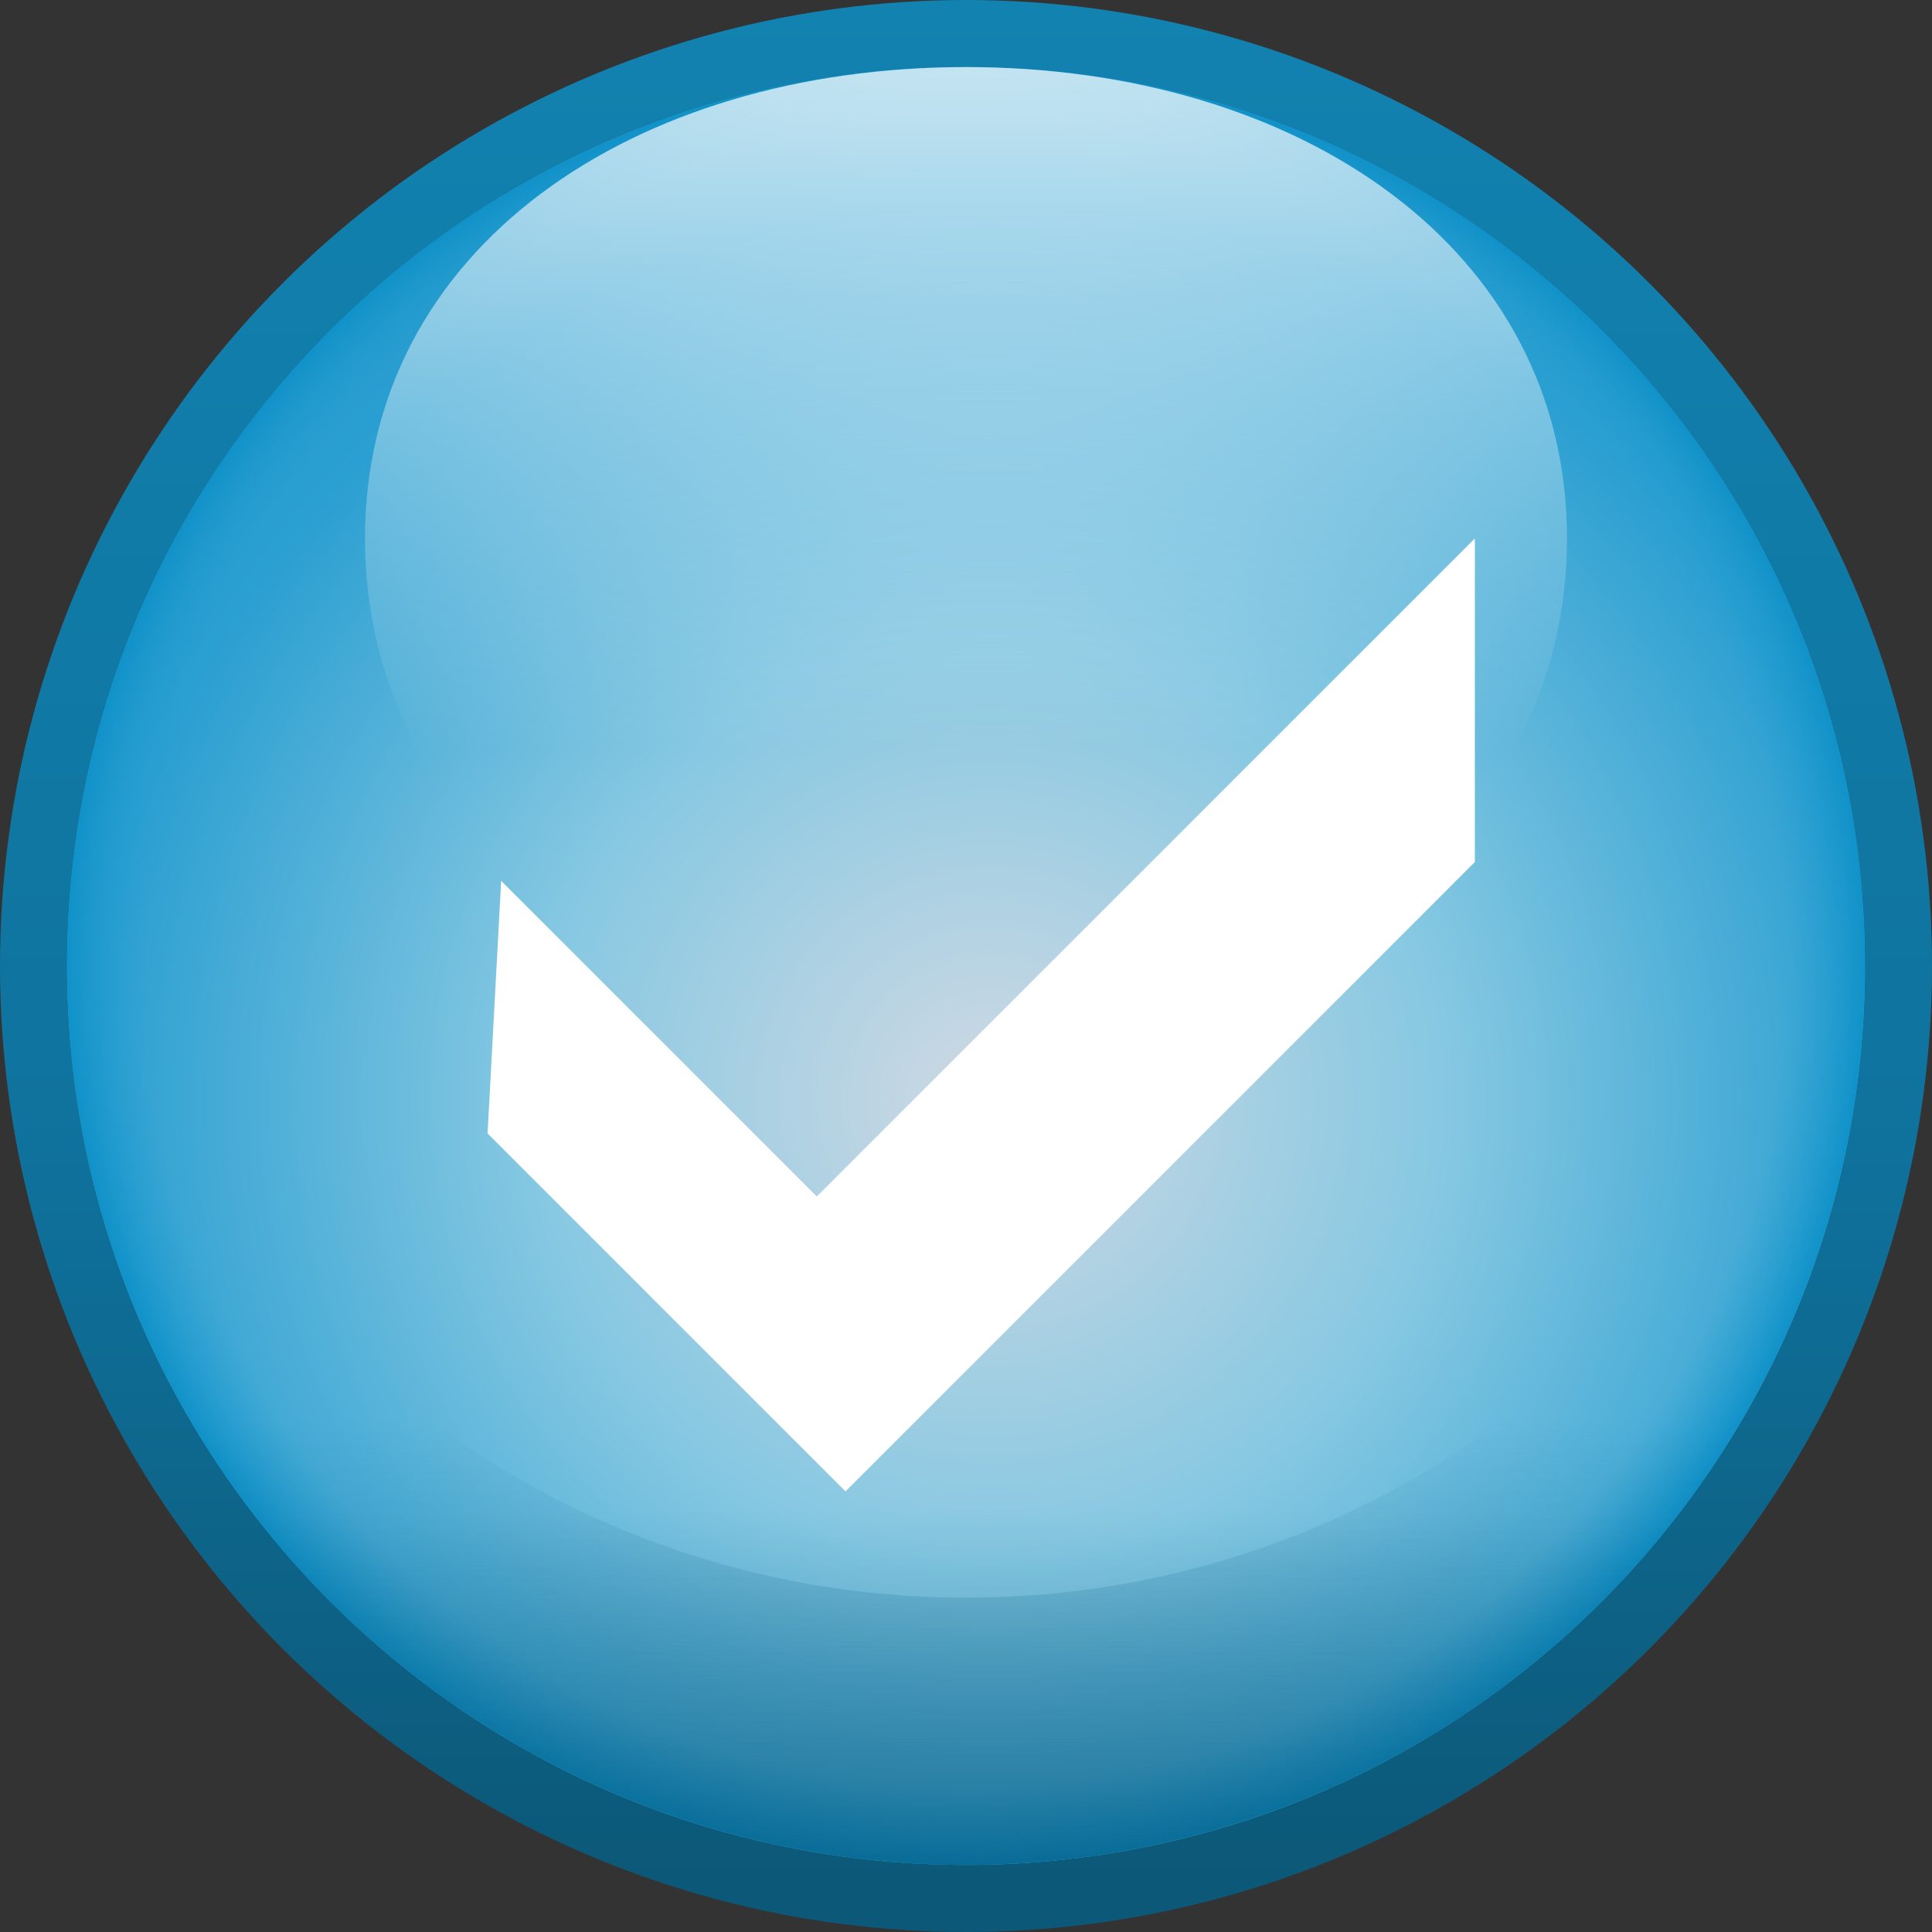<!-- Generator: Adobe Illustrator 23.0.1, SVG Export Plug-In  -->
<svg version="1.1" xmlns="http://www.w3.org/2000/svg" xmlns:xlink="http://www.w3.org/1999/xlink" x="0px" y="0px"
	 width="316.585px" height="316.585px" viewBox="0 0 316.585 316.585" style="enable-background:new 0 0 316.585 316.585;"
	 xml:space="preserve">
<rect x="0" y="0" width="316.585" height="316.585" fill="#333333" stroke="none"/>
<style type="text/css">
	.st0{fill:url(#SVGID_1_);}
	.st1{fill:url(#SVGID_2_);}
	.st2{fill:url(#SVGID_3_);}
	.st3{fill:url(#SVGID_4_);}
	.st4{fill:url(#SVGID_5_);}
	.st5{fill:#FFFFFF;}
	.st6{fill:url(#SVGID_6_);}
	.st7{fill:url(#SVGID_7_);}
	.st8{fill:url(#SVGID_8_);}
	.st9{fill:url(#SVGID_9_);}
	.st10{fill:url(#SVGID_10_);}
	.st11{fill:url(#SVGID_11_);}
	.st12{fill:url(#SVGID_12_);}
</style>
<defs>
</defs>
<g>
	
		<linearGradient id="SVGID_1_" gradientUnits="userSpaceOnUse" x1="-40.931" y1="115.629" x2="275.654" y2="115.629" gradientTransform="matrix(0 1 -1 0 273.921 40.931)">
		<stop  offset="0" style="stop-color:#1282B0"/>
		<stop  offset="0.576" style="stop-color:#0F739E"/>
		<stop  offset="0.975" style="stop-color:#0C5878"/>
	</linearGradient>
	<circle class="st0" cx="158.293" cy="158.292" r="158.292"/>
	<radialGradient id="SVGID_2_" cx="162.153" cy="180.111" r="283.465" gradientUnits="userSpaceOnUse">
		<stop  offset="0" style="stop-color:#CFD9E3"/>
		<stop  offset="0.265" style="stop-color:#86C8E2"/>
		<stop  offset="0.518" style="stop-color:#2A9FD1"/>
		<stop  offset="0.975" style="stop-color:#1480B0"/>
	</radialGradient>
	<path class="st1" d="M158.293,305.592c-81.354,0-147.303-65.949-147.303-147.301c0-81.351,65.948-147.301,147.303-147.301
		c81.35,0,147.3,65.95,147.3,147.301C305.593,239.643,239.643,305.592,158.293,305.592z"/>
	
		<radialGradient id="SVGID_3_" cx="117.361" cy="115.63" r="147.301" gradientTransform="matrix(0 1 -1 0 273.921 40.931)" gradientUnits="userSpaceOnUse">
		<stop  offset="0.913" style="stop-color:#2A9FD1;stop-opacity:0"/>
		<stop  offset="1" style="stop-color:#1092C9"/>
	</radialGradient>
	<circle class="st2" cx="158.292" cy="158.292" r="147.301"/>
	<linearGradient id="SVGID_4_" gradientUnits="userSpaceOnUse" x1="158.292" y1="180.776" x2="158.292" y2="319.025">
		<stop  offset="0.482" style="stop-color:#06597D;stop-opacity:0"/>
		<stop  offset="0.986" style="stop-color:#06597D;stop-opacity:0.5"/>
	</linearGradient>
	<circle class="st3" cx="158.292" cy="158.292" r="147.301"/>
	<linearGradient id="SVGID_5_" gradientUnits="userSpaceOnUse" x1="158.292" y1="148.672" x2="158.292" y2="323.067">
		<stop  offset="0.482" style="stop-color:#06597D;stop-opacity:0"/>
		<stop  offset="0.986" style="stop-color:#06597D;stop-opacity:0.5"/>
	</linearGradient>
	<path class="st4" d="M158.292,261.802c-73.912,0-135.103-54.439-145.68-125.406c-1.064,7.146-1.622,14.455-1.622,21.896
		c0,81.352,65.948,147.301,147.302,147.301c81.352,0,147.301-65.949,147.301-147.301c0-7.44-0.558-14.75-1.623-21.896
		C293.395,207.364,232.203,261.802,158.292,261.802z"/>
	<polygon class="st5" points="79.893,185.732 138.546,244.384 241.673,141.255 241.673,88.228 133.842,196.058 82.123,144.337 	"/>
	<linearGradient id="SVGID_6_" gradientUnits="userSpaceOnUse" x1="158.291" y1="-70.372" x2="158.291" y2="122.639">
		<stop  offset="0" style="stop-color:#FFFFFF"/>
		<stop  offset="0.225" style="stop-color:#FFFFFF"/>
		<stop  offset="1" style="stop-color:#FFFFFF;stop-opacity:0"/>
	</linearGradient>
	<path class="st6" d="M158.293,169.12c-54.391,0-98.484-33.184-98.484-80.892c0-47.704,44.094-77.236,98.484-77.236
		c54.391,0,98.48,29.532,98.48,77.236C256.773,135.935,212.684,169.12,158.293,169.12z"/>
</g>
</svg>